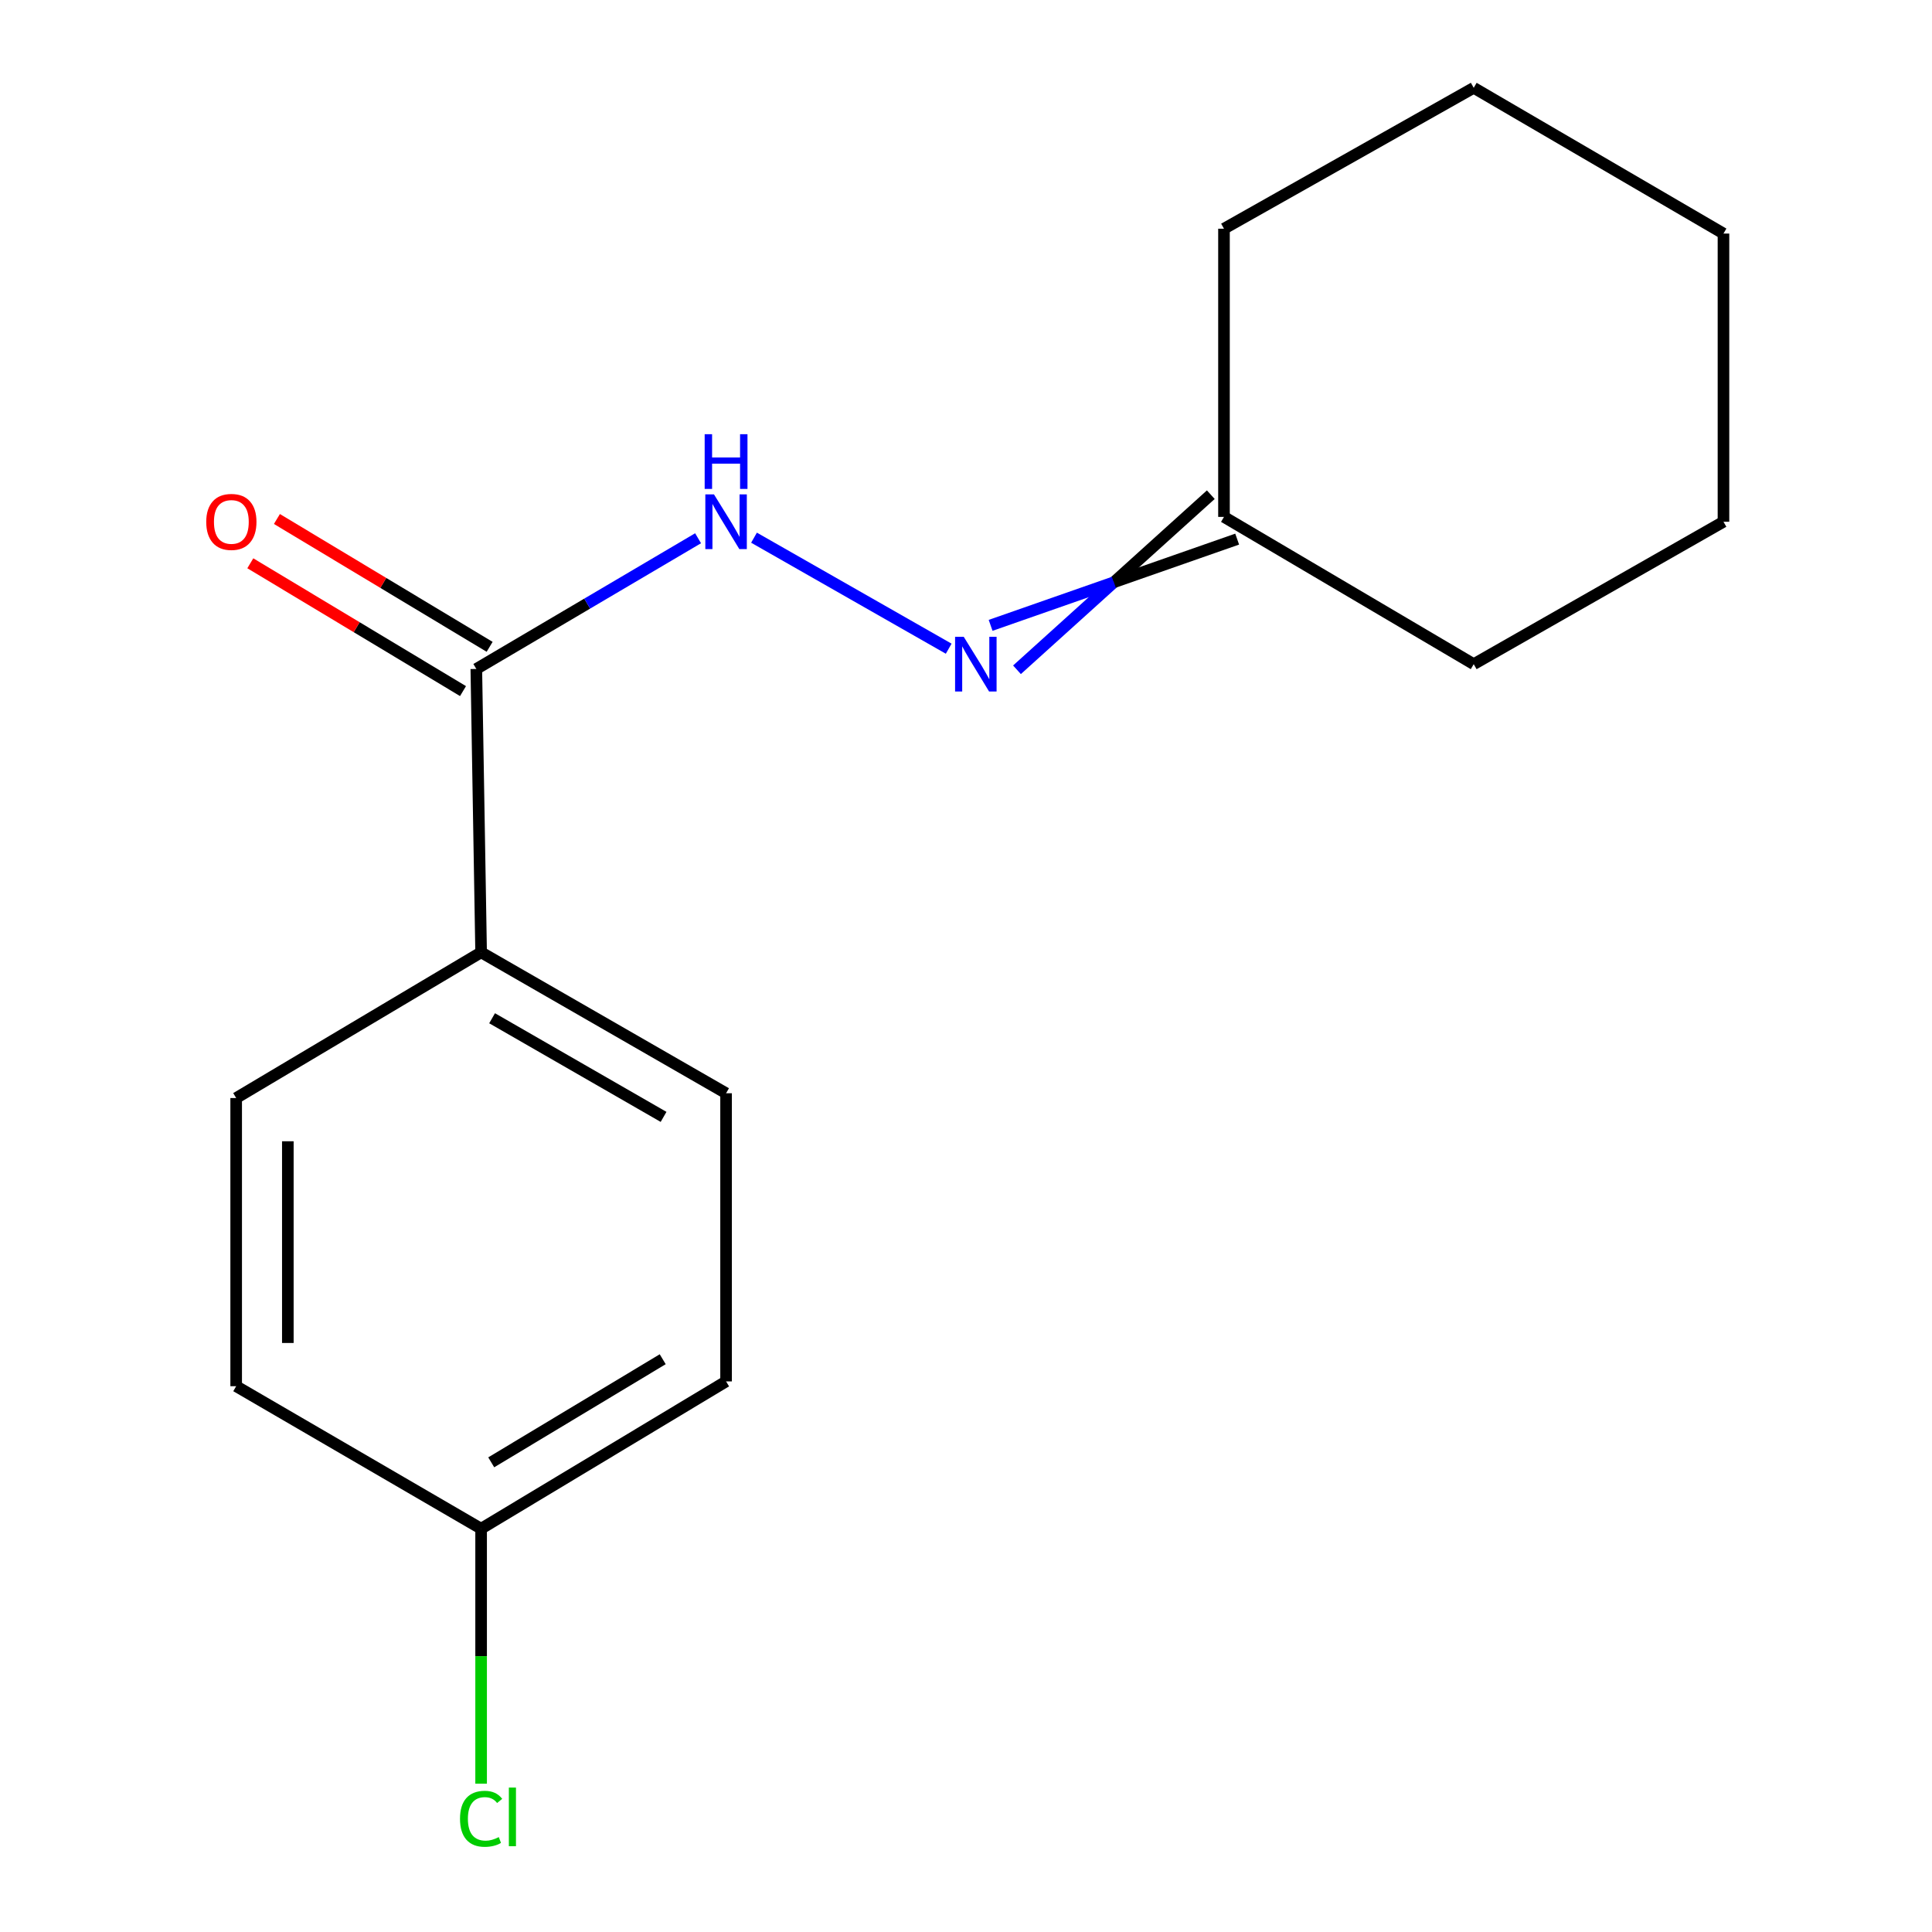 <?xml version='1.0' encoding='iso-8859-1'?>
<svg version='1.1' baseProfile='full'
              xmlns='http://www.w3.org/2000/svg'
                      xmlns:rdkit='http://www.rdkit.org/xml'
                      xmlns:xlink='http://www.w3.org/1999/xlink'
                  xml:space='preserve'
width='1000px' height='1000px' viewBox='0 0 1000 1000'>
<!-- END OF HEADER -->
<rect style='opacity:1.0;fill:#FFFFFF;stroke:none' width='1000' height='1000' x='0' y='0'> </rect>
<path class='bond-0' d='M 246.542,346.253 L 303.933,312.426' style='fill:none;fill-rule:evenodd;stroke:#000000;stroke-width:6px;stroke-linecap:butt;stroke-linejoin:miter;stroke-opacity:1' />
<path class='bond-0' d='M 303.933,312.426 L 361.325,278.599' style='fill:none;fill-rule:evenodd;stroke:#0000FF;stroke-width:6px;stroke-linecap:butt;stroke-linejoin:miter;stroke-opacity:1' />
<path class='bond-2' d='M 246.542,346.253 L 249.023,492.923' style='fill:none;fill-rule:evenodd;stroke:#000000;stroke-width:6px;stroke-linecap:butt;stroke-linejoin:miter;stroke-opacity:1' />
<path class='bond-3' d='M 253.429,334.793 L 198.381,301.713' style='fill:none;fill-rule:evenodd;stroke:#000000;stroke-width:6px;stroke-linecap:butt;stroke-linejoin:miter;stroke-opacity:1' />
<path class='bond-3' d='M 198.381,301.713 L 143.333,268.632' style='fill:none;fill-rule:evenodd;stroke:#FF0000;stroke-width:6px;stroke-linecap:butt;stroke-linejoin:miter;stroke-opacity:1' />
<path class='bond-3' d='M 239.655,357.713 L 184.608,324.633' style='fill:none;fill-rule:evenodd;stroke:#000000;stroke-width:6px;stroke-linecap:butt;stroke-linejoin:miter;stroke-opacity:1' />
<path class='bond-3' d='M 184.608,324.633 L 129.56,291.553' style='fill:none;fill-rule:evenodd;stroke:#FF0000;stroke-width:6px;stroke-linecap:butt;stroke-linejoin:miter;stroke-opacity:1' />
<path class='bond-1' d='M 390.277,278.303 L 491.046,335.764' style='fill:none;fill-rule:evenodd;stroke:#0000FF;stroke-width:6px;stroke-linecap:butt;stroke-linejoin:miter;stroke-opacity:1' />
<path class='bond-4' d='M 526.388,346.68 L 576.549,301.365' style='fill:none;fill-rule:evenodd;stroke:#0000FF;stroke-width:6px;stroke-linecap:butt;stroke-linejoin:miter;stroke-opacity:1' />
<path class='bond-4' d='M 576.549,301.365 L 626.71,256.049' style='fill:none;fill-rule:evenodd;stroke:#000000;stroke-width:6px;stroke-linecap:butt;stroke-linejoin:miter;stroke-opacity:1' />
<path class='bond-4' d='M 512.741,323.684 L 576.549,301.365' style='fill:none;fill-rule:evenodd;stroke:#0000FF;stroke-width:6px;stroke-linecap:butt;stroke-linejoin:miter;stroke-opacity:1' />
<path class='bond-4' d='M 576.549,301.365 L 640.356,279.045' style='fill:none;fill-rule:evenodd;stroke:#000000;stroke-width:6px;stroke-linecap:butt;stroke-linejoin:miter;stroke-opacity:1' />
<path class='bond-5' d='M 249.023,492.923 L 375.816,565.865' style='fill:none;fill-rule:evenodd;stroke:#000000;stroke-width:6px;stroke-linecap:butt;stroke-linejoin:miter;stroke-opacity:1' />
<path class='bond-5' d='M 254.708,527.043 L 343.463,578.102' style='fill:none;fill-rule:evenodd;stroke:#000000;stroke-width:6px;stroke-linecap:butt;stroke-linejoin:miter;stroke-opacity:1' />
<path class='bond-6' d='M 249.023,492.923 L 122.244,568.346' style='fill:none;fill-rule:evenodd;stroke:#000000;stroke-width:6px;stroke-linecap:butt;stroke-linejoin:miter;stroke-opacity:1' />
<path class='bond-11' d='M 633.533,267.547 L 633.533,118.381' style='fill:none;fill-rule:evenodd;stroke:#000000;stroke-width:6px;stroke-linecap:butt;stroke-linejoin:miter;stroke-opacity:1' />
<path class='bond-12' d='M 633.533,267.547 L 762.793,343.772' style='fill:none;fill-rule:evenodd;stroke:#000000;stroke-width:6px;stroke-linecap:butt;stroke-linejoin:miter;stroke-opacity:1' />
<path class='bond-8' d='M 375.816,565.865 L 375.816,715.016' style='fill:none;fill-rule:evenodd;stroke:#000000;stroke-width:6px;stroke-linecap:butt;stroke-linejoin:miter;stroke-opacity:1' />
<path class='bond-9' d='M 122.244,568.346 L 122.244,717.497' style='fill:none;fill-rule:evenodd;stroke:#000000;stroke-width:6px;stroke-linecap:butt;stroke-linejoin:miter;stroke-opacity:1' />
<path class='bond-9' d='M 148.985,590.718 L 148.985,695.124' style='fill:none;fill-rule:evenodd;stroke:#000000;stroke-width:6px;stroke-linecap:butt;stroke-linejoin:miter;stroke-opacity:1' />
<path class='bond-7' d='M 249.023,791.255 L 122.244,717.497' style='fill:none;fill-rule:evenodd;stroke:#000000;stroke-width:6px;stroke-linecap:butt;stroke-linejoin:miter;stroke-opacity:1' />
<path class='bond-10' d='M 249.023,791.255 L 249.023,857.244' style='fill:none;fill-rule:evenodd;stroke:#000000;stroke-width:6px;stroke-linecap:butt;stroke-linejoin:miter;stroke-opacity:1' />
<path class='bond-10' d='M 249.023,857.244 L 249.023,923.232' style='fill:none;fill-rule:evenodd;stroke:#00CC00;stroke-width:6px;stroke-linecap:butt;stroke-linejoin:miter;stroke-opacity:1' />
<path class='bond-16' d='M 249.023,791.255 L 375.816,715.016' style='fill:none;fill-rule:evenodd;stroke:#000000;stroke-width:6px;stroke-linecap:butt;stroke-linejoin:miter;stroke-opacity:1' />
<path class='bond-16' d='M 254.262,756.903 L 343.018,703.535' style='fill:none;fill-rule:evenodd;stroke:#000000;stroke-width:6px;stroke-linecap:butt;stroke-linejoin:miter;stroke-opacity:1' />
<path class='bond-13' d='M 633.533,118.381 L 762.793,45.455' style='fill:none;fill-rule:evenodd;stroke:#000000;stroke-width:6px;stroke-linecap:butt;stroke-linejoin:miter;stroke-opacity:1' />
<path class='bond-14' d='M 762.793,343.772 L 892.067,270.058' style='fill:none;fill-rule:evenodd;stroke:#000000;stroke-width:6px;stroke-linecap:butt;stroke-linejoin:miter;stroke-opacity:1' />
<path class='bond-17' d='M 762.793,45.455 L 892.067,120.892' style='fill:none;fill-rule:evenodd;stroke:#000000;stroke-width:6px;stroke-linecap:butt;stroke-linejoin:miter;stroke-opacity:1' />
<path class='bond-15' d='M 892.067,270.058 L 892.067,120.892' style='fill:none;fill-rule:evenodd;stroke:#000000;stroke-width:6px;stroke-linecap:butt;stroke-linejoin:miter;stroke-opacity:1' />
<path  class='atom-1' d='M 369.556 255.898
L 378.836 270.898
Q 379.756 272.378, 381.236 275.058
Q 382.716 277.738, 382.796 277.898
L 382.796 255.898
L 386.556 255.898
L 386.556 284.218
L 382.676 284.218
L 372.716 267.818
Q 371.556 265.898, 370.316 263.698
Q 369.116 261.498, 368.756 260.818
L 368.756 284.218
L 365.076 284.218
L 365.076 255.898
L 369.556 255.898
' fill='#0000FF'/>
<path  class='atom-1' d='M 364.736 224.746
L 368.576 224.746
L 368.576 236.786
L 383.056 236.786
L 383.056 224.746
L 386.896 224.746
L 386.896 253.066
L 383.056 253.066
L 383.056 239.986
L 368.576 239.986
L 368.576 253.066
L 364.736 253.066
L 364.736 224.746
' fill='#0000FF'/>
<path  class='atom-2' d='M 498.831 329.612
L 508.111 344.612
Q 509.031 346.092, 510.511 348.772
Q 511.991 351.452, 512.071 351.612
L 512.071 329.612
L 515.831 329.612
L 515.831 357.932
L 511.951 357.932
L 501.991 341.532
Q 500.831 339.612, 499.591 337.412
Q 498.391 335.212, 498.031 334.532
L 498.031 357.932
L 494.351 357.932
L 494.351 329.612
L 498.831 329.612
' fill='#0000FF'/>
<path  class='atom-4' d='M 106.749 270.138
Q 106.749 263.338, 110.109 259.538
Q 113.469 255.738, 119.749 255.738
Q 126.029 255.738, 129.389 259.538
Q 132.749 263.338, 132.749 270.138
Q 132.749 277.018, 129.349 280.938
Q 125.949 284.818, 119.749 284.818
Q 113.509 284.818, 110.109 280.938
Q 106.749 277.058, 106.749 270.138
M 119.749 281.618
Q 124.069 281.618, 126.389 278.738
Q 128.749 275.818, 128.749 270.138
Q 128.749 264.578, 126.389 261.778
Q 124.069 258.938, 119.749 258.938
Q 115.429 258.938, 113.069 261.738
Q 110.749 264.538, 110.749 270.138
Q 110.749 275.858, 113.069 278.738
Q 115.429 281.618, 119.749 281.618
' fill='#FF0000'/>
<path  class='atom-11' d='M 238.103 941.402
Q 238.103 934.362, 241.383 930.682
Q 244.703 926.962, 250.983 926.962
Q 256.823 926.962, 259.943 931.082
L 257.303 933.242
Q 255.023 930.242, 250.983 930.242
Q 246.703 930.242, 244.423 933.122
Q 242.183 935.962, 242.183 941.402
Q 242.183 947.002, 244.503 949.882
Q 246.863 952.762, 251.423 952.762
Q 254.543 952.762, 258.183 950.882
L 259.303 953.882
Q 257.823 954.842, 255.583 955.402
Q 253.343 955.962, 250.863 955.962
Q 244.703 955.962, 241.383 952.202
Q 238.103 948.442, 238.103 941.402
' fill='#00CC00'/>
<path  class='atom-11' d='M 263.383 925.242
L 267.063 925.242
L 267.063 955.602
L 263.383 955.602
L 263.383 925.242
' fill='#00CC00'/>
</svg>
